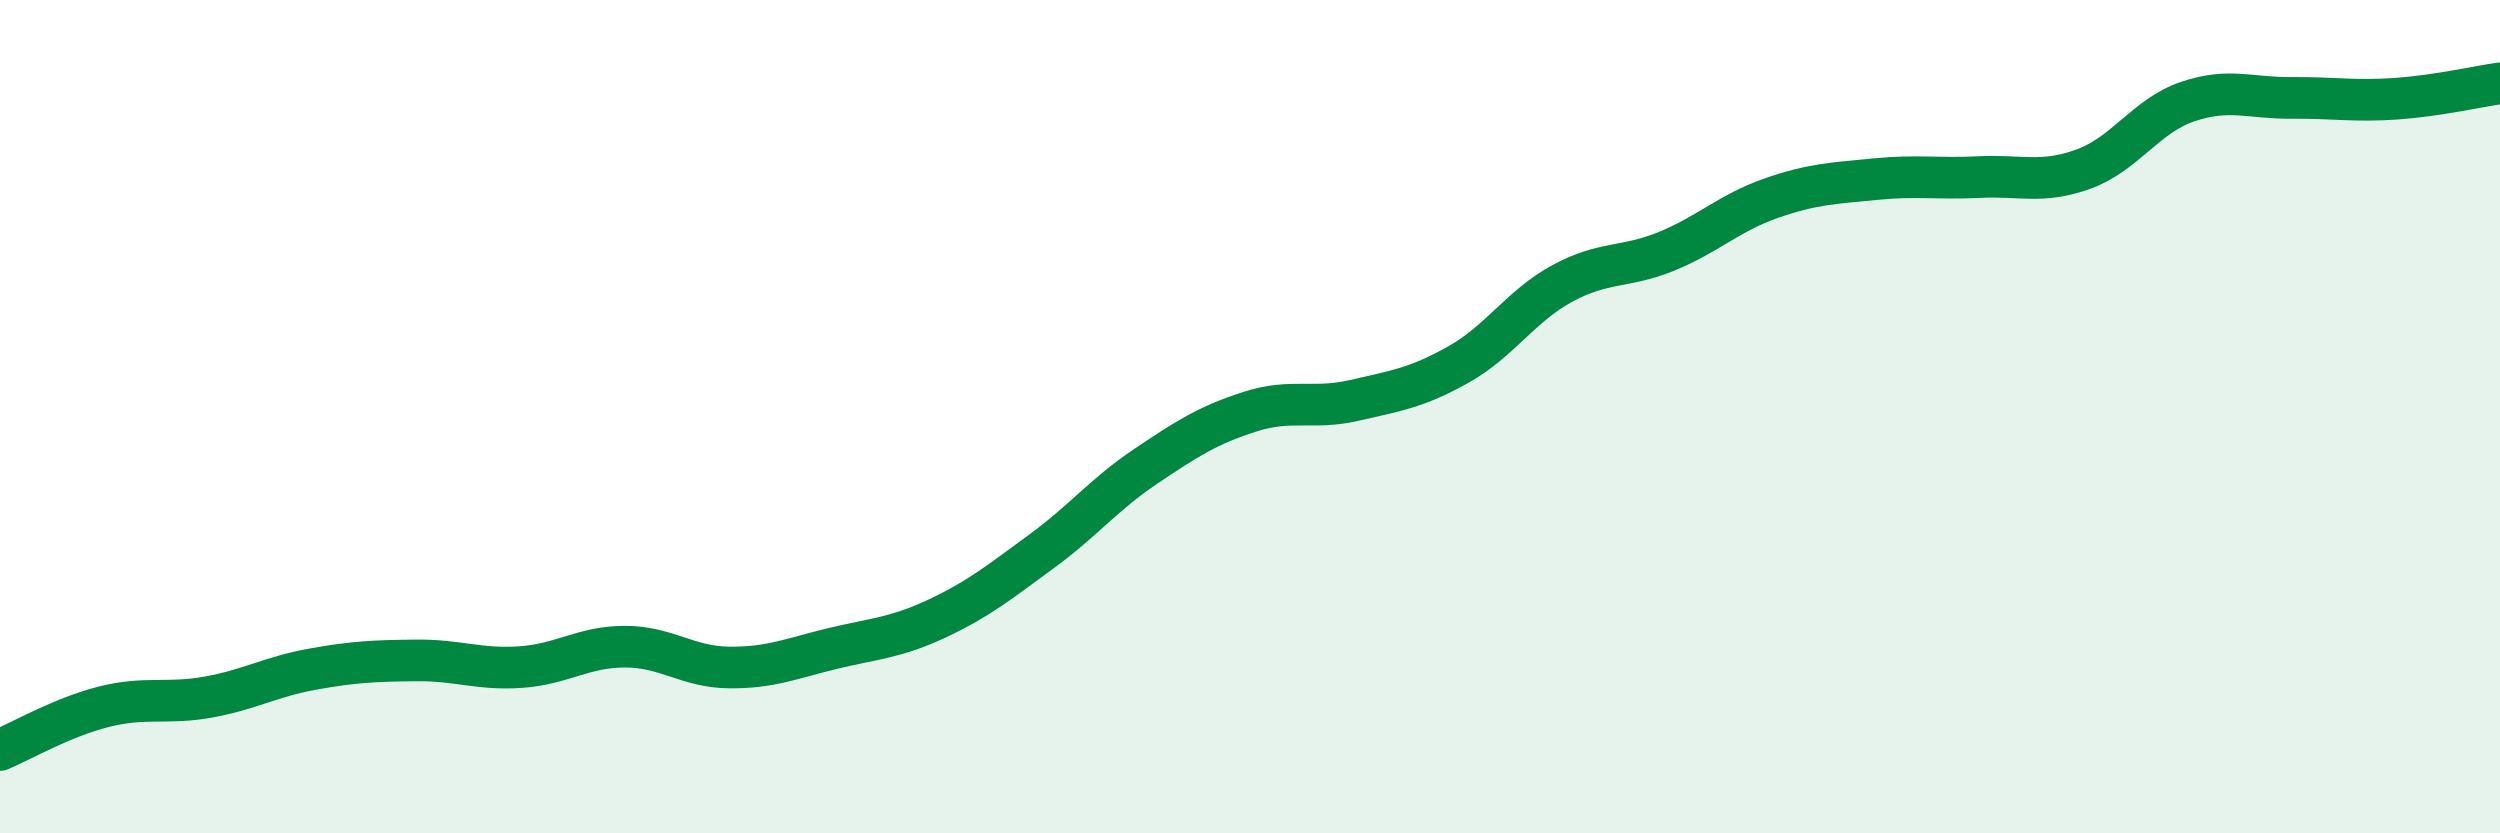 
    <svg width="60" height="20" viewBox="0 0 60 20" xmlns="http://www.w3.org/2000/svg">
      <path
        d="M 0,18 C 0.5,17.79 1.5,17.21 2.5,16.96 C 3.5,16.71 4,16.91 5,16.73 C 6,16.55 6.5,16.24 7.5,16.06 C 8.5,15.88 9,15.86 10,15.85 C 11,15.84 11.5,16.08 12.5,16.01 C 13.5,15.94 14,15.52 15,15.52 C 16,15.52 16.5,16.01 17.5,16.02 C 18.5,16.03 19,15.8 20,15.56 C 21,15.32 21.5,15.31 22.5,14.84 C 23.5,14.37 24,13.96 25,13.23 C 26,12.5 26.5,11.86 27.5,11.19 C 28.5,10.52 29,10.2 30,9.88 C 31,9.56 31.5,9.84 32.5,9.61 C 33.5,9.38 34,9.31 35,8.75 C 36,8.19 36.5,7.34 37.5,6.8 C 38.5,6.26 39,6.44 40,6.03 C 41,5.62 41.5,5.11 42.5,4.76 C 43.5,4.41 44,4.4 45,4.3 C 46,4.2 46.5,4.3 47.5,4.25 C 48.5,4.2 49,4.42 50,4.06 C 51,3.7 51.5,2.78 52.5,2.44 C 53.5,2.1 54,2.36 55,2.35 C 56,2.34 56.5,2.44 57.5,2.37 C 58.5,2.3 59.5,2.07 60,2L60 20L0 20Z"
        fill="#008740"
        opacity="0.1"
        stroke-linecap="round"
        stroke-linejoin="round"
      />
      <path
        d="M 0,18 C 0.5,17.79 1.5,17.21 2.5,16.96 C 3.5,16.71 4,16.91 5,16.73 C 6,16.55 6.5,16.24 7.5,16.06 C 8.5,15.88 9,15.86 10,15.85 C 11,15.84 11.5,16.08 12.5,16.01 C 13.5,15.94 14,15.52 15,15.52 C 16,15.52 16.5,16.01 17.5,16.02 C 18.5,16.03 19,15.8 20,15.56 C 21,15.32 21.5,15.31 22.5,14.84 C 23.5,14.37 24,13.96 25,13.23 C 26,12.5 26.5,11.86 27.5,11.19 C 28.5,10.52 29,10.2 30,9.88 C 31,9.56 31.5,9.84 32.5,9.61 C 33.5,9.38 34,9.31 35,8.75 C 36,8.19 36.5,7.34 37.5,6.8 C 38.5,6.26 39,6.44 40,6.03 C 41,5.62 41.5,5.11 42.5,4.76 C 43.5,4.41 44,4.4 45,4.3 C 46,4.2 46.5,4.3 47.5,4.25 C 48.5,4.2 49,4.42 50,4.06 C 51,3.7 51.5,2.78 52.5,2.44 C 53.5,2.1 54,2.36 55,2.35 C 56,2.34 56.5,2.44 57.5,2.37 C 58.5,2.3 59.5,2.07 60,2"
        stroke="#008740"
        stroke-width="1"
        fill="none"
        stroke-linecap="round"
        stroke-linejoin="round"
      />
    </svg>
  